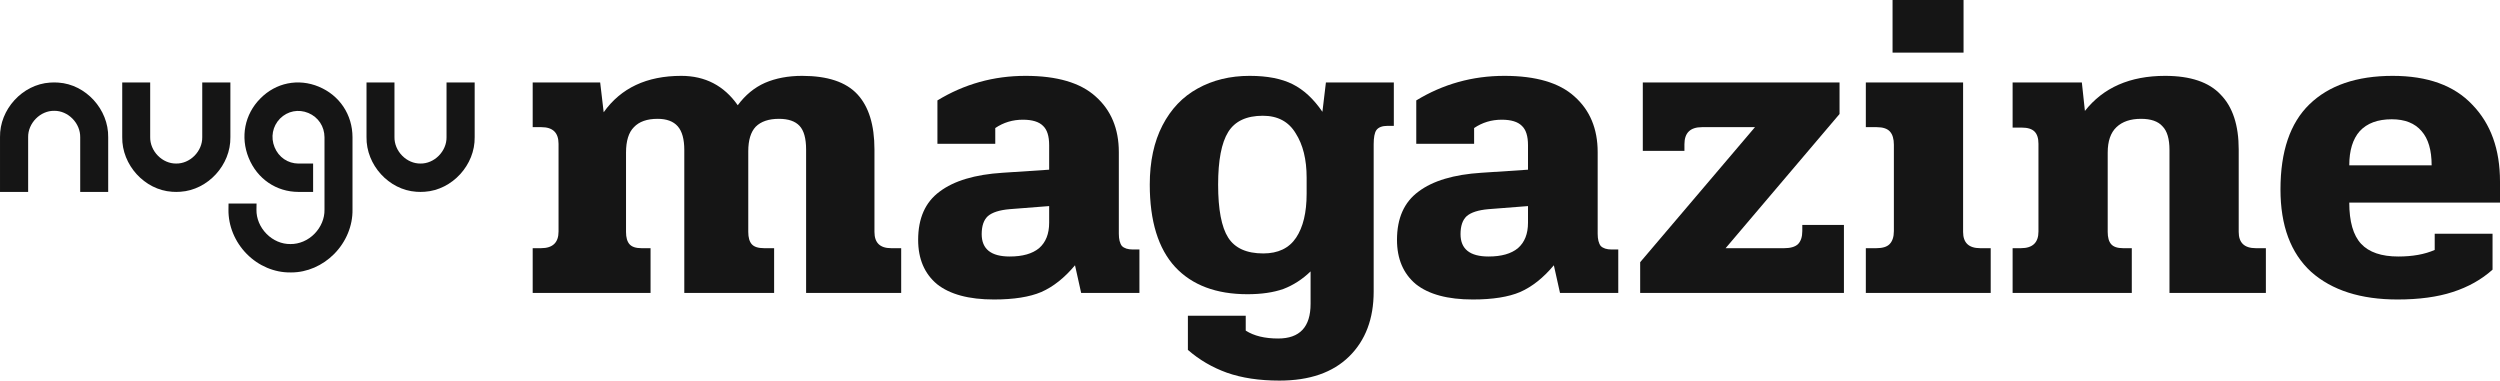 <svg width="335" height="51" viewBox="0 0 335 51" fill="none" xmlns="http://www.w3.org/2000/svg">
<path fill-rule="evenodd" clip-rule="evenodd" d="M167.457 10.165C169.805 10.165 171.723 10.537 173.211 11.282C174.698 12.026 176.029 13.259 177.203 14.982L177.673 11.046H186.773V16.863H185.951C185.208 16.863 184.699 17.059 184.425 17.451C184.19 17.803 184.072 18.43 184.072 19.331V39.073C184.072 42.716 182.976 45.614 180.784 47.769C178.592 49.923 175.48 51 171.448 51C168.748 51 166.4 50.647 164.404 49.942C162.446 49.237 160.705 48.219 159.178 46.887V42.304H166.928V44.302C168.024 45.007 169.472 45.36 171.273 45.36C174.169 45.36 175.618 43.812 175.618 40.718V36.369C174.522 37.427 173.308 38.211 171.977 38.72C170.646 39.19 169.041 39.425 167.162 39.425C162.974 39.425 159.745 38.211 157.475 35.782C155.205 33.315 154.069 29.632 154.069 24.736C154.069 21.642 154.637 18.998 155.772 16.804C156.907 14.611 158.473 12.966 160.469 11.869C162.505 10.733 164.834 10.165 167.457 10.165ZM169.218 15.511C167.026 15.511 165.48 16.237 164.579 17.686C163.679 19.135 163.229 21.485 163.229 24.736C163.229 28.065 163.679 30.436 164.579 31.846C165.48 33.256 167.045 33.96 169.276 33.961C171.272 33.961 172.74 33.256 173.68 31.846C174.619 30.436 175.089 28.477 175.089 25.971V23.796C175.089 21.367 174.6 19.39 173.622 17.862C172.682 16.295 171.214 15.511 169.218 15.511Z" fill="#151515"/>
<path fill-rule="evenodd" clip-rule="evenodd" d="M137.417 10.165C141.645 10.165 144.776 11.085 146.811 12.926C148.886 14.767 149.923 17.255 149.923 20.389V31.317C149.923 32.061 150.06 32.61 150.334 32.962C150.647 33.275 151.136 33.432 151.802 33.432H152.683V39.249H144.874L144.051 35.547C142.642 37.231 141.136 38.426 139.531 39.131C137.966 39.797 135.851 40.131 133.19 40.131C129.824 40.131 127.279 39.444 125.557 38.074C123.874 36.663 123.032 34.686 123.032 32.14C123.032 29.241 123.991 27.086 125.909 25.676C127.827 24.227 130.646 23.384 134.364 23.149L140.587 22.738V19.448C140.587 18.234 140.313 17.372 139.765 16.863C139.217 16.314 138.317 16.04 137.065 16.04C135.695 16.04 134.462 16.413 133.366 17.157V19.272H125.615V13.455C129.217 11.262 133.151 10.165 137.417 10.165ZM135.304 28.027C133.934 28.144 132.955 28.457 132.368 28.967C131.82 29.476 131.546 30.279 131.546 31.376C131.546 33.373 132.798 34.372 135.304 34.372C137.026 34.372 138.337 34 139.237 33.256C140.137 32.472 140.587 31.337 140.587 29.848V27.615L135.304 28.027Z" fill="#151515"/>
<path fill-rule="evenodd" clip-rule="evenodd" d="M201.582 10.165C205.81 10.165 208.941 11.085 210.976 12.926C213.051 14.767 214.088 17.255 214.088 20.389V31.317C214.088 32.061 214.225 32.61 214.499 32.962C214.812 33.275 215.301 33.432 215.967 33.432H216.848V39.249H209.039L208.216 35.547C206.807 37.231 205.301 38.426 203.696 39.131C202.131 39.797 200.016 40.131 197.355 40.131C193.988 40.131 191.444 39.444 189.722 38.074C188.039 36.663 187.197 34.686 187.197 32.14C187.197 29.241 188.156 27.086 190.074 25.676C191.992 24.227 194.811 23.384 198.529 23.149L204.752 22.738V19.448C204.752 18.234 204.478 17.372 203.93 16.863C203.382 16.314 202.482 16.04 201.23 16.04C199.86 16.04 198.627 16.413 197.531 17.157V19.272H189.78V13.455C193.381 11.262 197.316 10.165 201.582 10.165ZM199.469 28.027C198.099 28.144 197.12 28.457 196.533 28.967C195.985 29.476 195.711 30.279 195.711 31.376C195.711 33.373 196.963 34.372 199.469 34.372C201.191 34.372 202.502 34 203.402 33.256C204.302 32.472 204.752 31.337 204.752 29.848V27.615L199.469 28.027Z" fill="#151515"/>
<path fill-rule="evenodd" clip-rule="evenodd" d="M320.615 10.165C325.312 10.165 328.874 11.457 331.301 14.043C333.767 16.588 335 20.016 335 24.325V27.145H314.802C314.802 29.691 315.33 31.533 316.387 32.669C317.444 33.804 319.108 34.372 321.378 34.372C323.296 34.372 324.92 34.078 326.251 33.491V31.317H334.001V36.135C332.514 37.467 330.733 38.465 328.658 39.131C326.623 39.797 324.157 40.131 321.261 40.131C316.329 40.131 312.473 38.896 309.694 36.429C306.954 33.922 305.584 30.239 305.584 25.382C305.584 20.291 306.876 16.491 309.459 13.984C312.081 11.438 315.8 10.165 320.615 10.165ZM320.497 15.982C318.619 15.982 317.19 16.511 316.211 17.568C315.272 18.626 314.802 20.153 314.802 22.151H325.84C325.84 20.114 325.39 18.587 324.49 17.568C323.59 16.511 322.259 15.982 320.497 15.982Z" fill="#151515"/>
<path d="M107.49 10.165C110.895 10.165 113.361 10.988 114.888 12.633C116.414 14.278 117.177 16.745 117.177 20.036V31.082C117.177 32.531 117.921 33.256 119.409 33.256H120.759V39.249H108.018V20.036C108.018 18.547 107.724 17.489 107.137 16.863C106.55 16.236 105.631 15.923 104.378 15.923C103.008 15.923 101.971 16.275 101.266 16.98C100.601 17.685 100.268 18.782 100.268 20.271V31.082C100.268 31.826 100.424 32.374 100.737 32.727C101.051 33.079 101.599 33.256 102.382 33.256H103.732V39.249H91.695V20.095C91.695 18.646 91.402 17.588 90.815 16.922C90.228 16.256 89.328 15.923 88.115 15.923C86.705 15.923 85.648 16.295 84.944 17.04C84.239 17.745 83.887 18.88 83.887 20.447V31.082C83.887 31.826 84.043 32.374 84.356 32.727C84.669 33.079 85.198 33.256 85.941 33.256H87.175V39.249H71.38V33.256H72.497C74.062 33.256 74.845 32.511 74.845 31.023V19.272C74.844 17.783 74.081 17.04 72.555 17.04H71.38V11.046H80.423L80.893 15.042C83.202 11.791 86.666 10.165 91.284 10.165C94.494 10.165 97.019 11.477 98.859 14.102C99.876 12.731 101.09 11.731 102.499 11.105C103.947 10.478 105.611 10.165 107.49 10.165Z" fill="#151515"/>
<path d="M246.498 15.276L231.233 33.256H239.1C239.922 33.256 240.529 33.079 240.92 32.727C241.311 32.335 241.508 31.748 241.508 30.964V30.142H247.086V39.249H219.783V35.136L235.166 17.04H228.062C226.496 17.04 225.714 17.803 225.714 19.331V20.212H220.136V11.046H246.498V15.276Z" fill="#151515"/>
<path d="M263.055 31.082C263.055 32.531 263.819 33.256 265.346 33.256H266.755V39.249H250.021V33.256H251.43C252.252 33.256 252.839 33.079 253.191 32.727C253.583 32.335 253.779 31.748 253.779 30.964V19.389C253.779 18.606 253.603 18.018 253.251 17.627C252.898 17.235 252.311 17.04 251.489 17.04H250.021V11.046H263.055V31.082Z" fill="#151515"/>
<path d="M290.123 10.165C293.528 10.165 296.014 11.007 297.579 12.691C299.184 14.336 299.987 16.785 299.987 20.036V31.082C299.987 32.531 300.75 33.256 302.276 33.256H303.627V39.249H290.71V20.095C290.71 18.607 290.397 17.549 289.771 16.922C289.184 16.256 288.224 15.923 286.894 15.923C285.484 15.923 284.388 16.295 283.605 17.04C282.823 17.784 282.432 18.919 282.432 20.447V31.082C282.432 31.826 282.588 32.374 282.901 32.727C283.214 33.079 283.743 33.256 284.486 33.256H285.661V39.249H269.69V33.256H270.805C272.371 33.256 273.154 32.511 273.154 31.023V19.272C273.154 18.527 272.978 17.979 272.626 17.627C272.274 17.274 271.706 17.098 270.923 17.098H269.69V11.046H278.967L279.378 14.865C281.844 11.732 285.426 10.165 290.123 10.165Z" fill="#151515"/>
<path d="M34.883 13.201C36.964 11.078 39.975 10.471 42.732 11.62L42.735 11.624C45.506 12.78 47.231 15.37 47.235 18.385V28.082C47.274 30.233 46.383 32.403 44.785 34.023C43.228 35.6 41.136 36.506 39.052 36.506H38.918C36.788 36.535 34.65 35.636 33.066 34.03C31.474 32.418 30.579 30.248 30.615 28.072L30.625 27.269H34.379L34.365 28.096C34.344 29.267 34.837 30.448 35.718 31.34C36.594 32.228 37.757 32.721 38.911 32.703H38.925C40.087 32.717 41.26 32.224 42.137 31.332C43.013 30.441 43.507 29.263 43.482 28.096V18.385C43.475 16.944 42.65 15.699 41.326 15.142C39.999 14.586 38.541 14.871 37.524 15.887C36.524 16.911 36.242 18.389 36.795 19.733C37.347 21.075 38.573 21.91 39.999 21.918H41.957V25.717H39.996C37.021 25.713 34.464 23.965 33.323 21.157C32.185 18.364 32.784 15.313 34.883 13.201Z" fill="#151515"/>
<path d="M7.818 11.067C11.505 11.306 14.561 14.664 14.498 18.396V25.721H10.748V18.385C10.762 17.483 10.385 16.58 9.713 15.899C9.044 15.221 8.16 14.839 7.272 14.85H7.258C6.374 14.835 5.48 15.217 4.808 15.899C4.135 16.58 3.758 17.479 3.772 18.371V25.717H0.001V18.381C-0.062 14.66 3.005 11.307 6.698 11.067H6.712L7.258 11.046L7.818 11.067Z" fill="#151515"/>
<path d="M20.125 18.378C20.111 19.281 20.488 20.183 21.16 20.865C21.829 21.543 22.713 21.924 23.6 21.914H23.615C24.498 21.928 25.393 21.546 26.066 20.865C26.738 20.183 27.115 19.284 27.101 18.393V11.046H30.872V18.381C30.935 22.099 27.868 25.453 24.175 25.696H24.16L23.615 25.717L23.055 25.696C19.371 25.457 16.315 22.099 16.379 18.367V11.046H20.125V18.378Z" fill="#151515"/>
<path d="M52.859 18.378C52.845 19.281 53.221 20.183 53.894 20.865C54.563 21.543 55.447 21.924 56.334 21.914H56.349C57.233 21.928 58.127 21.546 58.799 20.865C59.471 20.183 59.849 19.285 59.835 18.393V11.046H63.606V18.381C63.669 22.099 60.602 25.453 56.909 25.696H56.895L56.349 25.717L55.789 25.696C52.106 25.457 49.049 22.099 49.113 18.367V11.046H52.859V18.378Z" fill="#151515"/>
<path d="M263.115 7.051H253.603V0H263.115V7.051Z" fill="#151515"/>
</svg>
